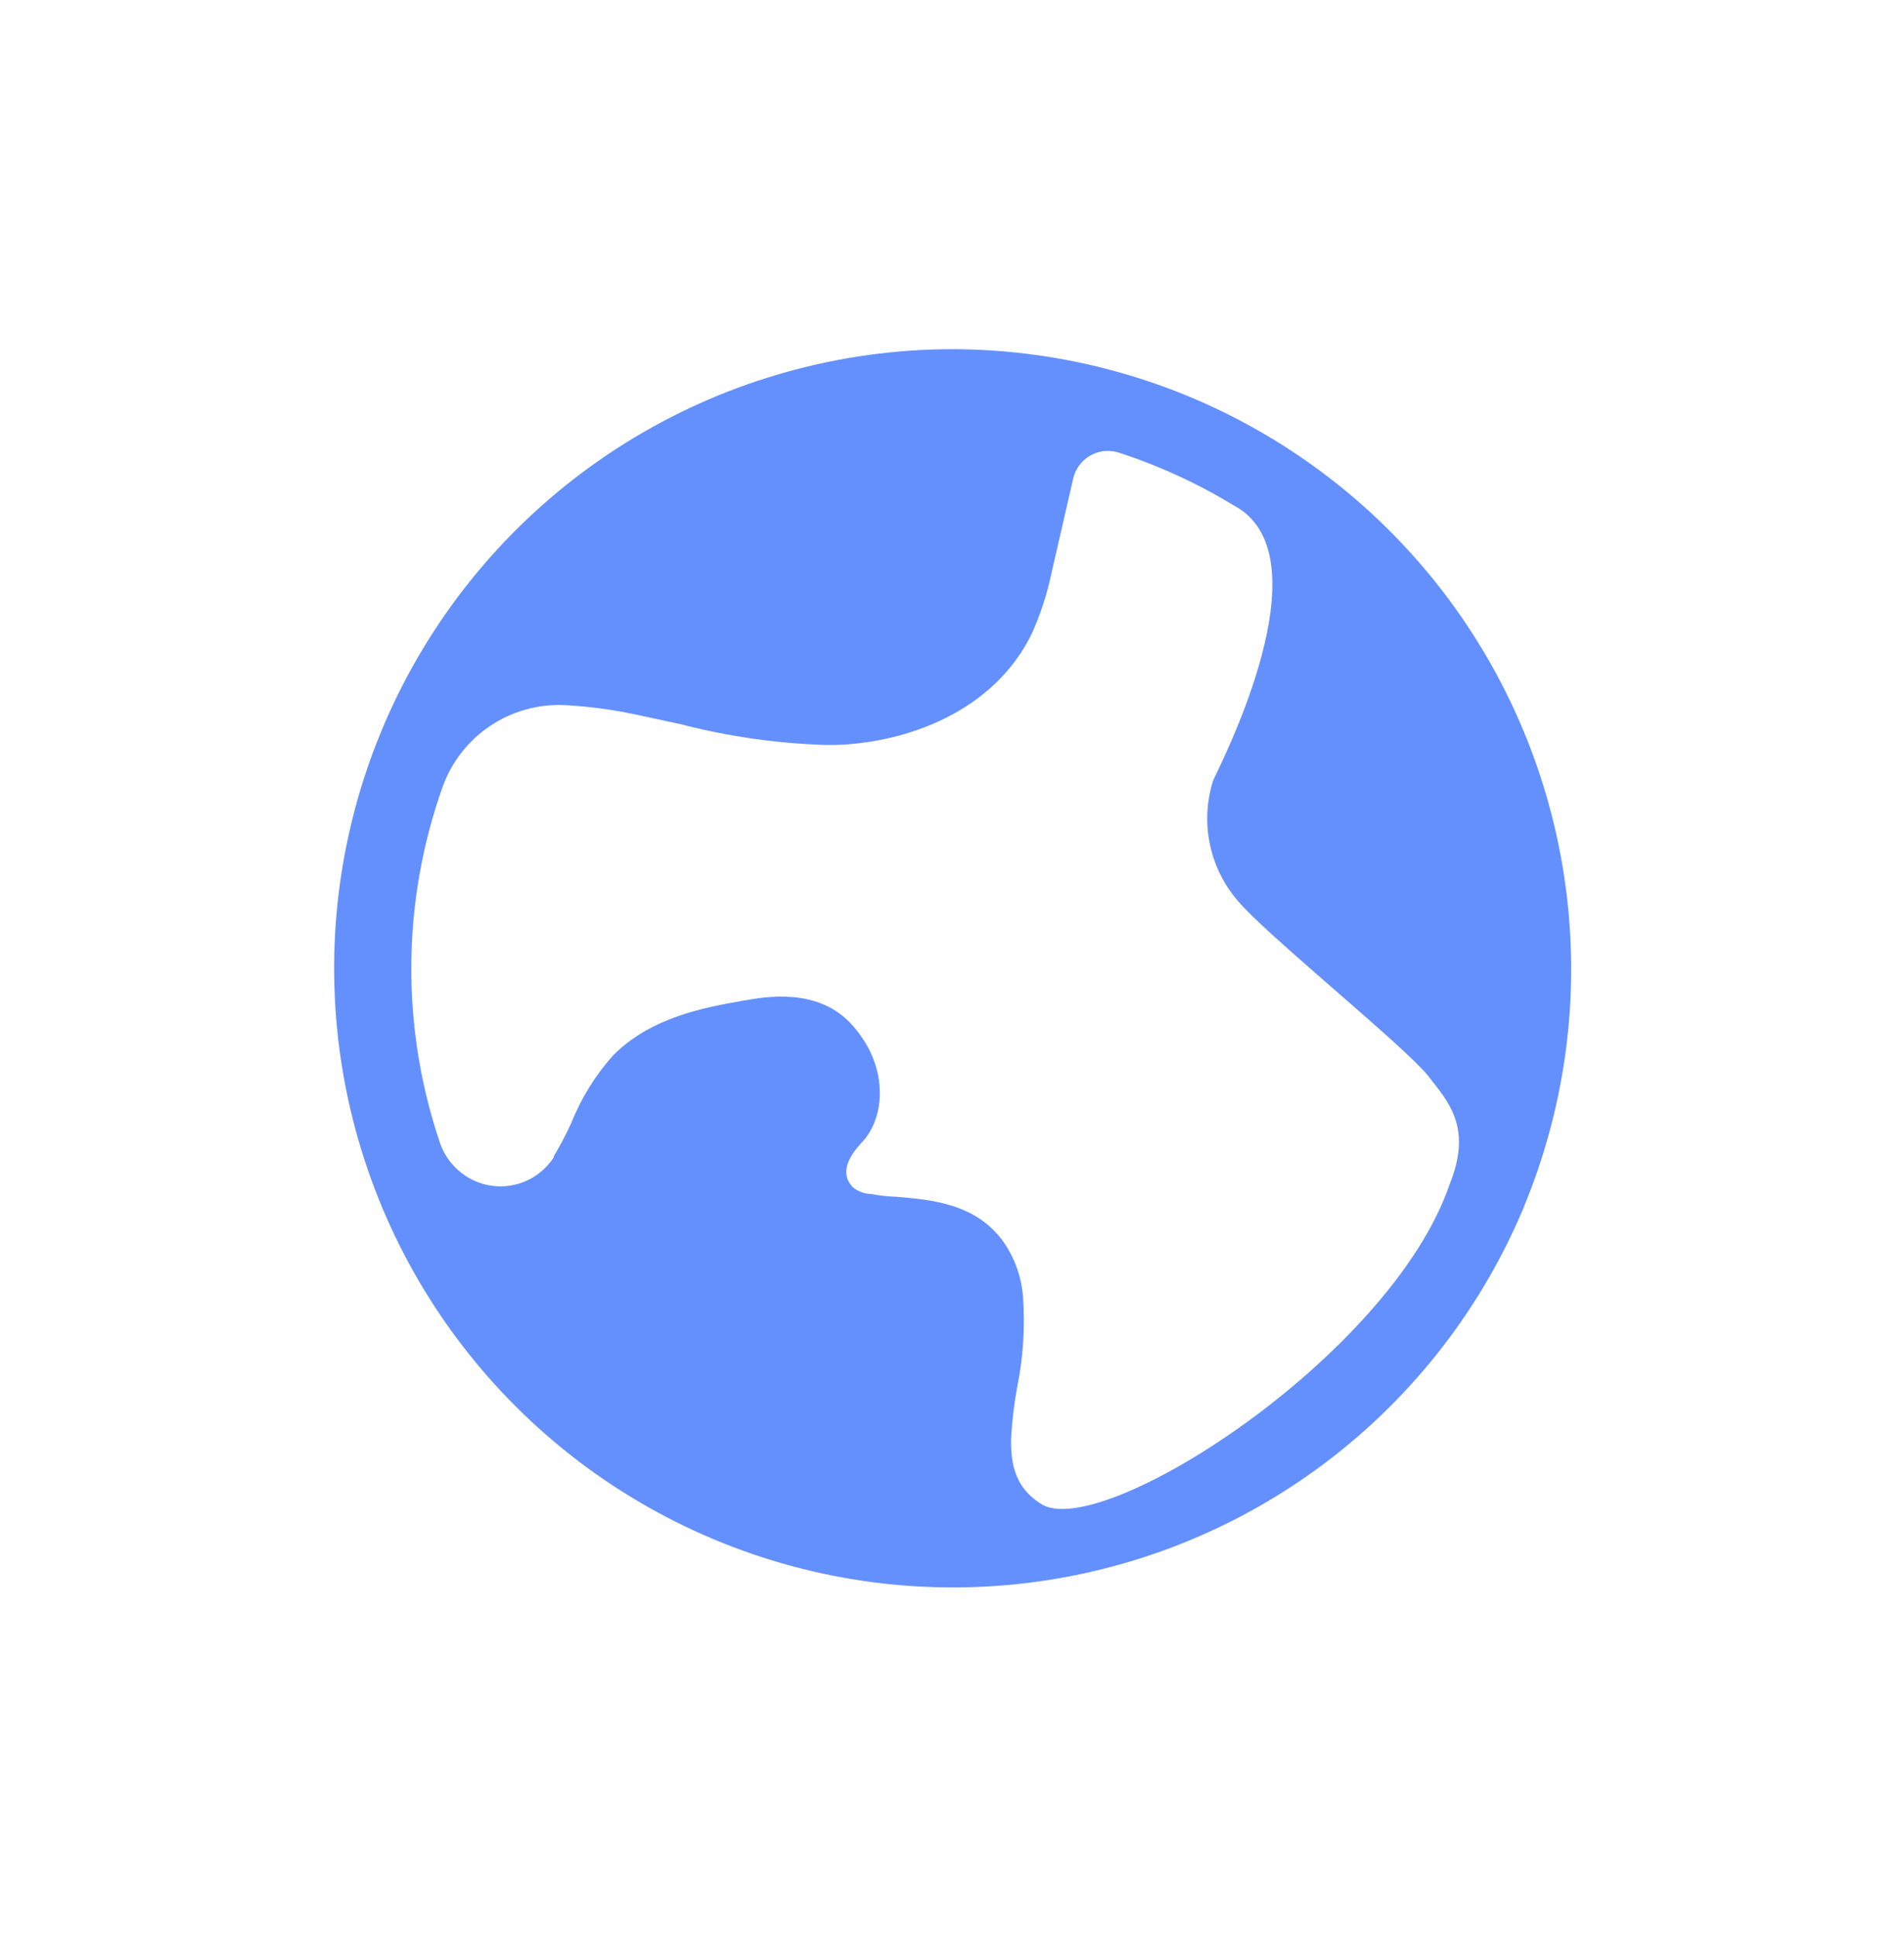 

<svg xmlns="http://www.w3.org/2000/svg" width='60' height='61' viewBox='0 0 60 61' fill='none'>
  <path
    fillRule='evenodd'
    clipRule='evenodd'
    d='M20.006 13.771C23.026 11.962 26.479 11.003 30 10.998C33.205 11.001 36.361 11.793 39.188 13.304C42.015 14.816 44.427 17 46.21 19.663C47.993 22.327 49.094 25.389 49.414 28.579C49.734 31.768 49.263 34.988 48.045 37.953C48.021 38.025 47.992 38.095 47.96 38.163C46.576 41.4 44.341 44.202 41.493 46.272C38.645 48.342 35.29 49.602 31.784 49.919C28.277 50.236 24.751 49.597 21.578 48.071C18.405 46.545 15.705 44.189 13.763 41.252C11.821 38.316 10.711 34.908 10.55 31.391C10.389 27.874 11.182 24.379 12.847 21.277C14.512 18.175 16.986 15.581 20.006 13.771ZM45.149 34.07C45.098 34.006 45.048 33.942 44.999 33.878C44.589 33.38 43.32 32.275 42.041 31.161C40.737 30.025 39.424 28.881 38.999 28.363C38.559 27.851 38.258 27.235 38.123 26.573C37.988 25.912 38.025 25.226 38.229 24.583C38.242 24.554 38.271 24.494 38.312 24.407C38.863 23.258 41.67 17.401 38.879 15.918C37.738 15.225 36.52 14.666 35.249 14.253L35.154 14.228C34.865 14.164 34.563 14.217 34.313 14.375C34.062 14.533 33.885 14.784 33.819 15.073L33.139 18.033C33.004 18.684 32.799 19.32 32.529 19.928C31.329 22.428 28.549 23.398 26.329 23.463H25.999C24.462 23.413 22.934 23.194 21.444 22.808L19.999 22.498C19.27 22.344 18.529 22.247 17.784 22.208C16.959 22.172 16.144 22.399 15.457 22.856C14.769 23.314 14.245 23.978 13.959 24.753C12.656 28.397 12.628 32.376 13.879 36.038C14.03 36.448 14.309 36.799 14.674 37.038C14.895 37.182 15.142 37.282 15.401 37.331C15.66 37.38 15.926 37.377 16.184 37.322C16.441 37.268 16.686 37.163 16.903 37.014C17.12 36.865 17.306 36.674 17.449 36.453V36.423C17.651 36.085 17.835 35.736 17.999 35.378C18.309 34.599 18.753 33.88 19.309 33.253C20.509 32.029 22.234 31.726 23.399 31.521L23.444 31.513L23.445 31.513C24.125 31.393 25.71 31.113 26.769 32.193C28.039 33.513 27.924 35.218 27.129 36.013C26.37 36.837 26.75 37.254 26.866 37.381C26.876 37.392 26.884 37.401 26.889 37.408C27.054 37.532 27.253 37.602 27.459 37.608C27.715 37.657 27.974 37.685 28.234 37.693L28.247 37.694C29.365 37.789 30.763 37.907 31.629 39.123C31.985 39.639 32.196 40.242 32.239 40.868C32.304 41.803 32.244 42.743 32.059 43.663C31.96 44.191 31.895 44.726 31.864 45.263C31.839 46.133 32.004 46.853 32.784 47.353C34.609 48.618 43.834 42.743 45.689 37.283C46.356 35.613 45.728 34.811 45.149 34.07Z'
    fill='#6490FE'
  />
</svg>